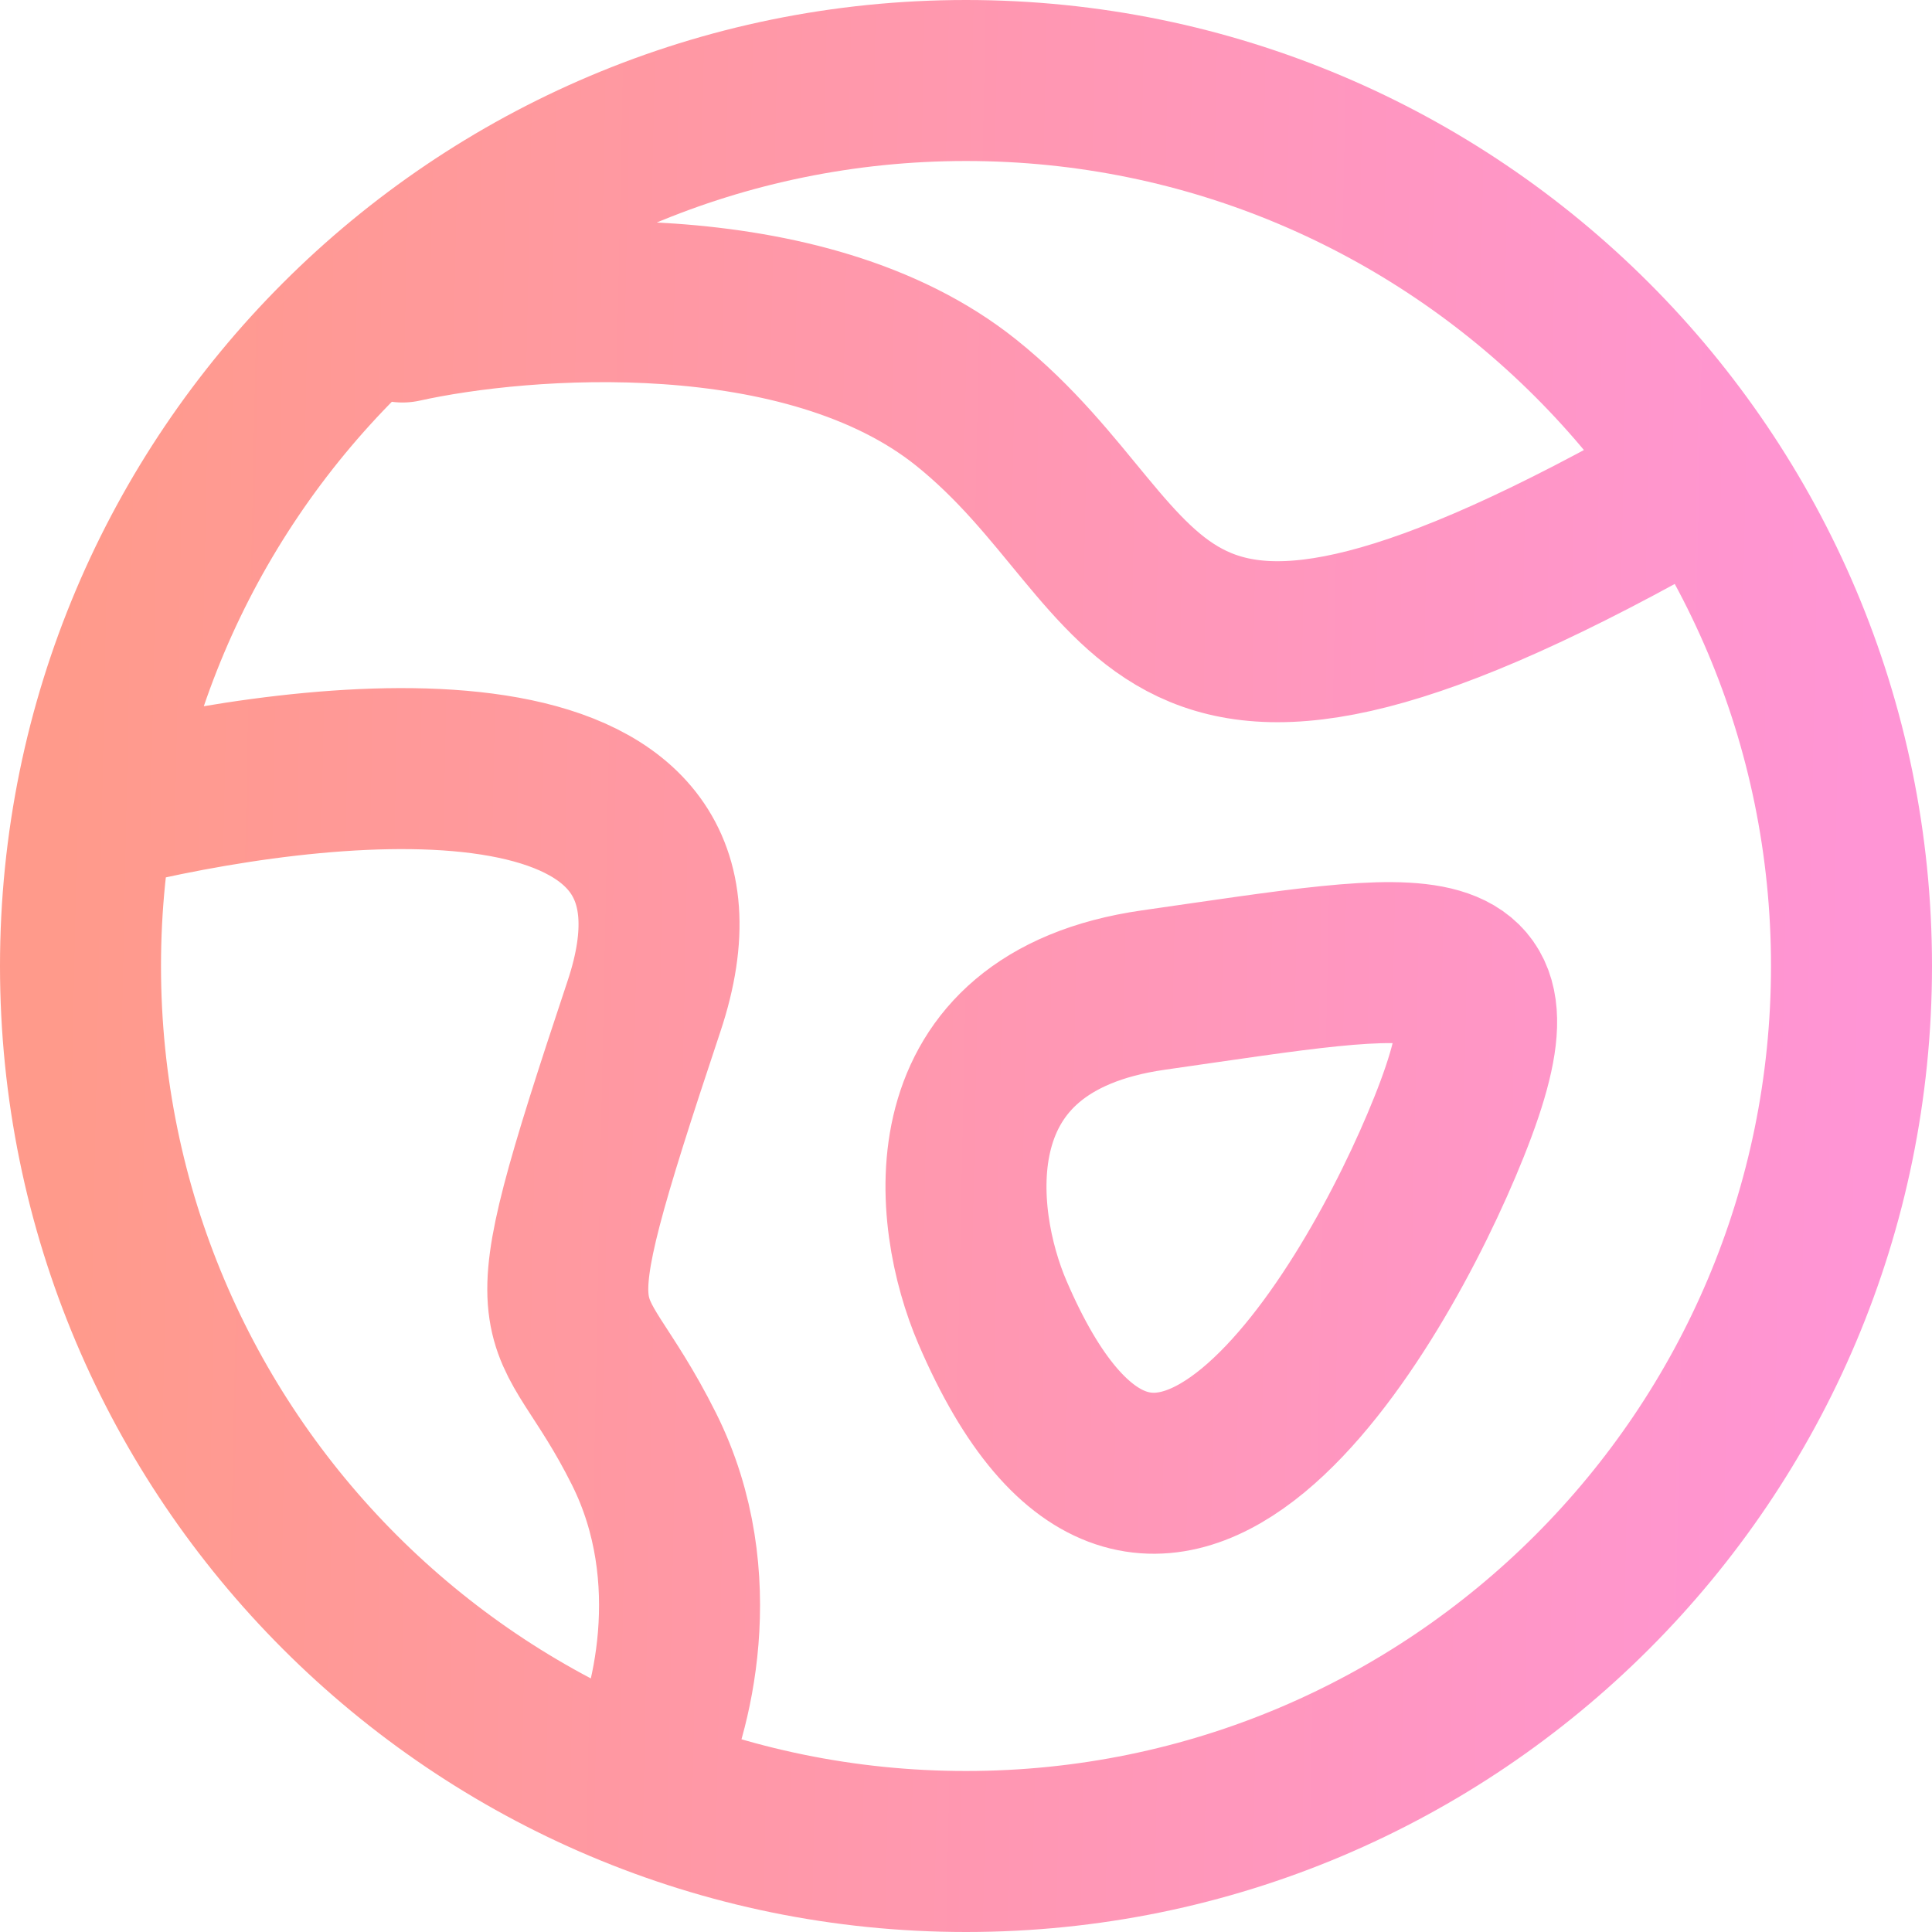 <svg width="24" height="24" viewBox="0 0 24 24" fill="none" xmlns="http://www.w3.org/2000/svg">
<path d="M1.5 10C4.333 9.333 9.2 8.9 8 12.5C6.5 17 7 16 8 18C8.8 19.6 8.333 21.333 8 22M5 4C6.5 3.667 10 3.4 12 5C14.5 7 14 10 21 6M23 12C23 18.075 18.075 23 12 23C5.925 23 1 18.075 1 12C1 5.925 5.925 1 12 1C18.075 1 23 5.925 23 12ZM14.327 12.299C17.827 11.799 19 11.5 18 14C17.072 16.321 14.327 20.966 12.327 16.299C11.827 15.132 11.527 12.699 14.327 12.299Z" stroke="url(#paint0_linear_167_340)" stroke-width="2" stroke-linecap="round"/>
<defs>
<linearGradient id="paint0_linear_167_340" x1="1" y1="1" x2="23.442" y2="1.461" gradientUnits="userSpaceOnUse">
<stop stop-color="#FF9A8B"/>
<stop offset="1" stop-color="#FF95D5"/>
</linearGradient>
</defs>
</svg>
